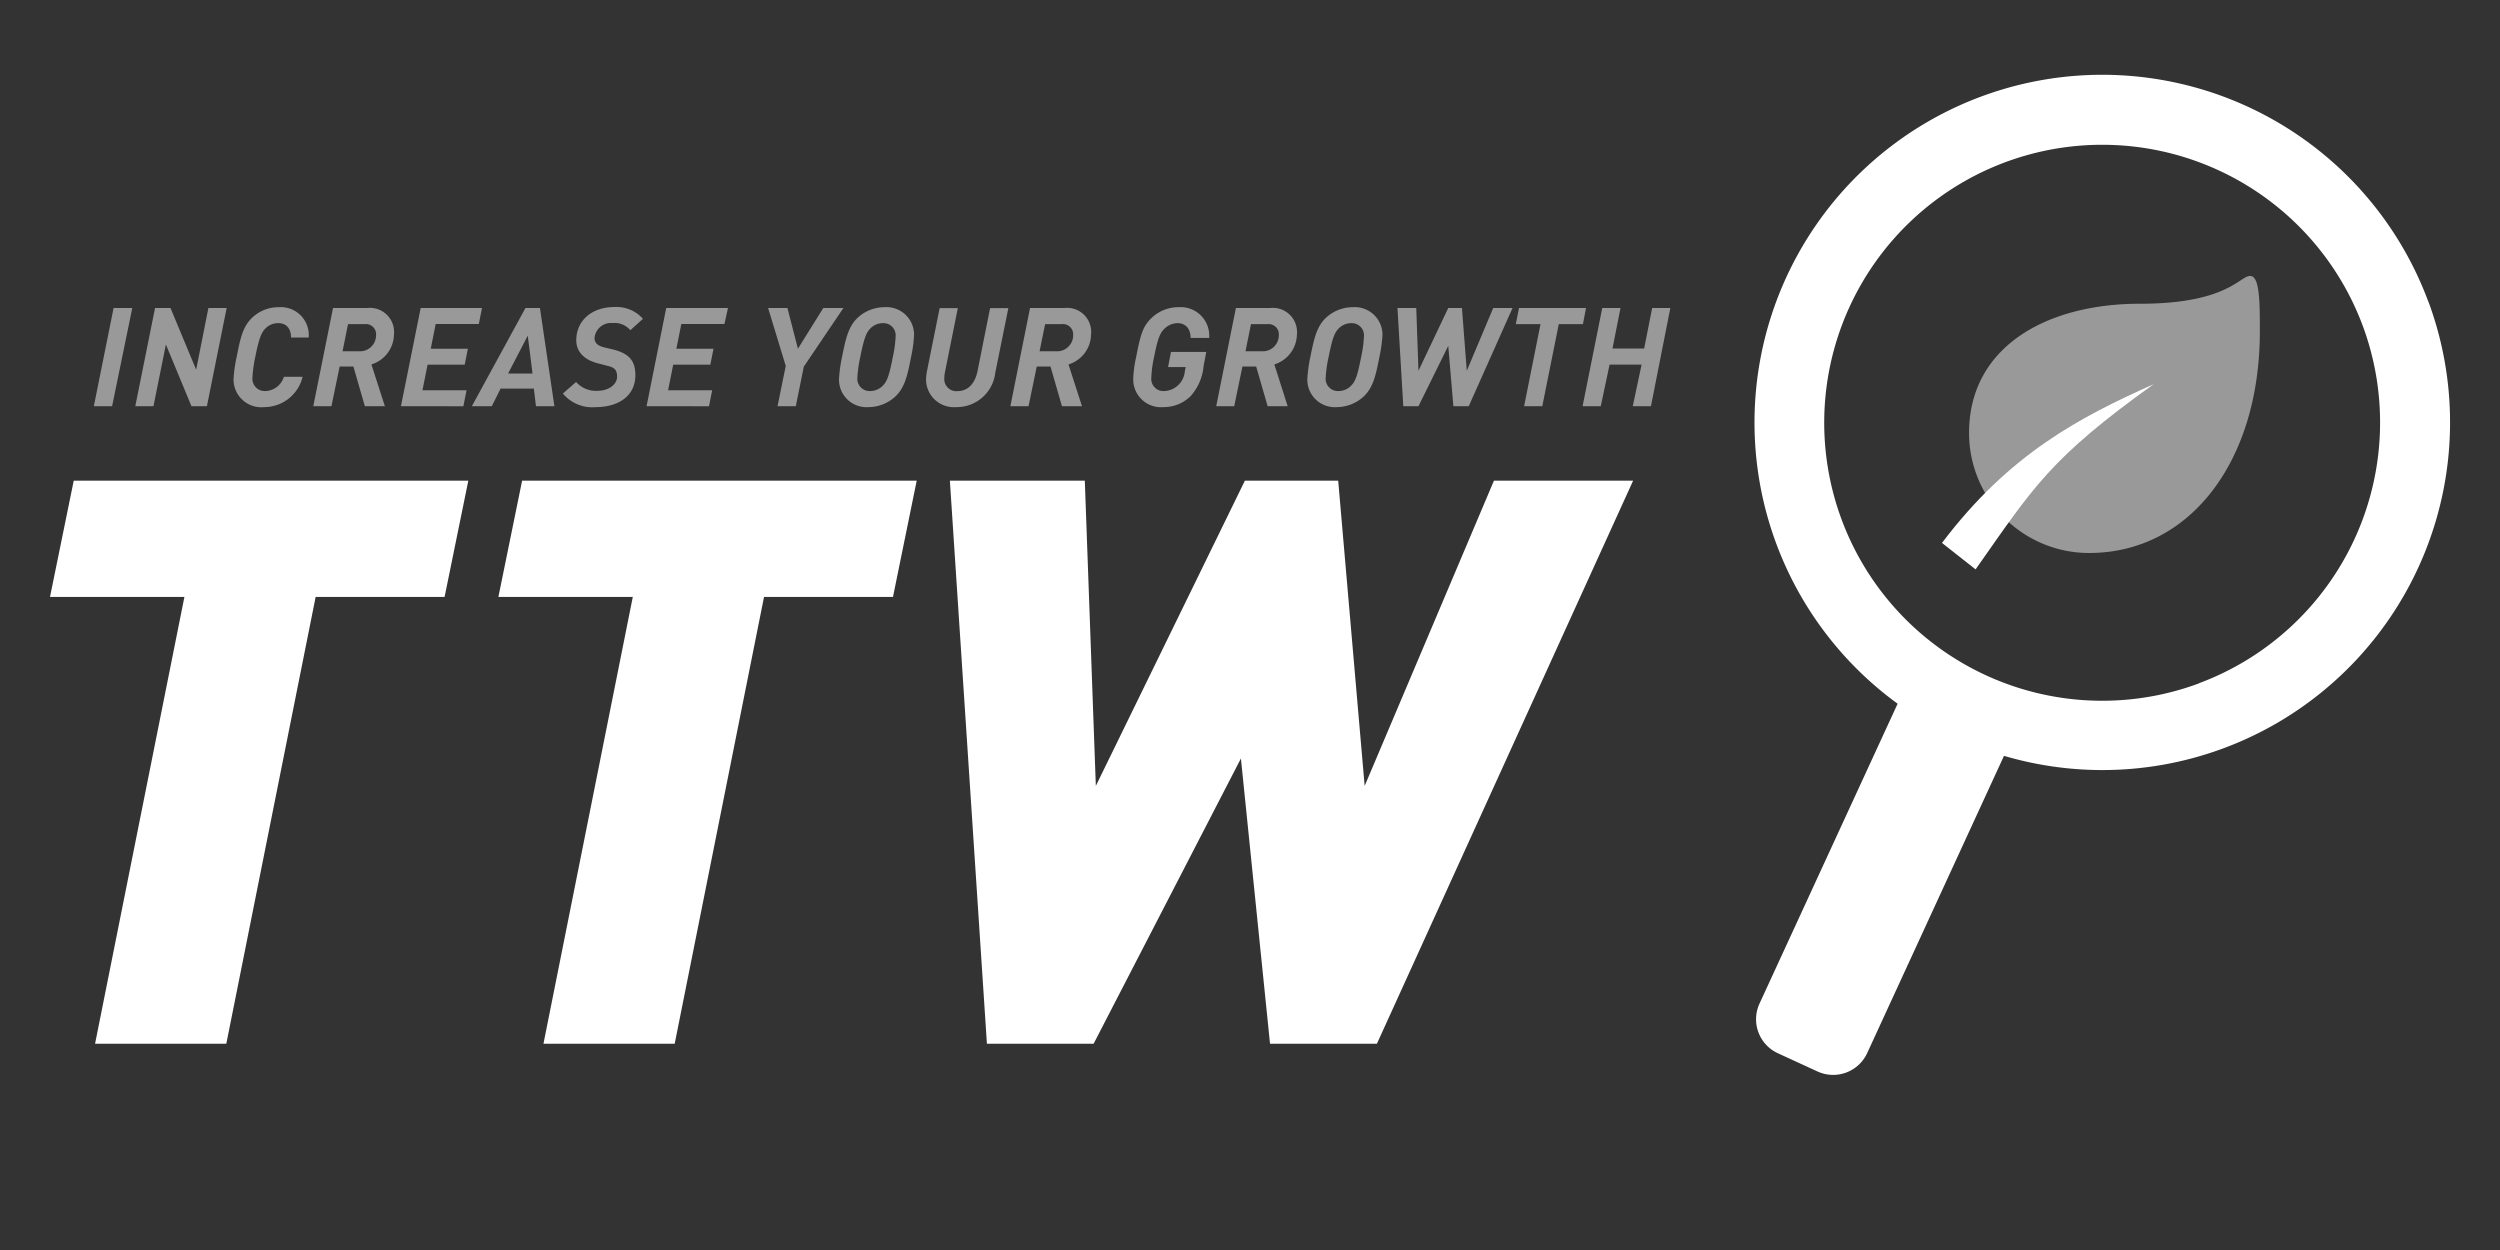 <svg id="Laag_1" data-name="Laag 1" xmlns="http://www.w3.org/2000/svg" viewBox="0 0 283.46 141.73"><rect x="0" y="0" width="283.46" height="141.73" fill="#333333" stroke="none"/><defs><style>.cls-1,.cls-3{fill:#fff;}.cls-2,.cls-3{opacity:0.5;}</style></defs><title>TTW_logo-RGB_bwp-white</title><path class="cls-1" d="M50.41,67.68H35.79L25.66,118.34H10.78L20.91,67.68H5.67L8.36,54.5H53.1Z"/><path class="cls-1" d="M101.25,67.68H86.63L76.5,118.34H61.62L71.75,67.68H56.51L59.2,54.5h44.74Z"/><path class="cls-1" d="M156.12,118.34H144L140.7,86,124,118.34h-12.1L107.7,54.5H123l1.25,34.61L141.15,54.5h10.58l3,34.61L169.39,54.5h15.78Z"/><g class="cls-2"><path class="cls-1" d="M12.71,46.06H10.64l2.24-11.14H15Z"/><path class="cls-1" d="M23.46,46.06H21.71l-2.9-7-1.41,7H15.34l2.24-11.14h1.75l2.91,7,1.39-7H25.7Z"/><path class="cls-1" d="M33,38.27c0-.91-.44-1.63-1.44-1.63a2,2,0,0,0-1.5.64c-.46.46-.74,1.29-1.12,3.21a14.69,14.69,0,0,0-.32,2.35,1.4,1.4,0,0,0,1.48,1.5,2.28,2.28,0,0,0,2.09-1.62h2.12a4.48,4.48,0,0,1-4.35,3.44A3.15,3.15,0,0,1,26.48,43a15,15,0,0,1,.35-2.51c.42-2.14.69-3.39,1.69-4.4a4.34,4.34,0,0,1,3.1-1.26A3.17,3.17,0,0,1,35,38.27Z"/><path class="cls-1" d="M42.11,41.32l1.53,4.74H41.37l-1.3-4.5H38.51l-.93,4.5H35.52l2.24-11.14h3.91a2.74,2.74,0,0,1,3,3A3.62,3.62,0,0,1,42.11,41.32Zm-.77-4.57H39.46l-.62,3.08h1.87A1.82,1.82,0,0,0,42.64,38,1.16,1.16,0,0,0,41.34,36.75Z"/><path class="cls-1" d="M54.29,36.74H49.4l-.56,2.8h4.21l-.36,1.81H48.48l-.58,2.9h5l-.36,1.81H45.46L47.7,34.92h6.95Z"/><path class="cls-1" d="M60.77,46.06l-.24-2H56.76l-1,2H53.5l6.08-11.14h1.64l1.64,11.14Zm-.93-8-2.23,4.29h2.77Z"/><path class="cls-1" d="M71.47,37.44a2.32,2.32,0,0,0-2-.81,1.87,1.87,0,0,0-2.06,1.69c0,.7.56.94,1.19,1.09l.92.22c1.85.46,2.52,1.32,2.52,2.9,0,2.5-2.11,3.63-4.46,3.63a4.34,4.34,0,0,1-3.76-1.54l1.5-1.31a3,3,0,0,0,2.45,1c1.23,0,2.2-.71,2.2-1.61s-.47-1.07-1.17-1.24l-.92-.24c-1.84-.45-2.54-1.5-2.54-2.64,0-2.13,1.64-3.77,4.37-3.77a4,4,0,0,1,3.19,1.34Z"/><path class="cls-1" d="M82.14,36.74H77.25l-.56,2.8H80.9l-.36,1.81H76.33l-.58,2.9h5l-.36,1.81H73.31l2.23-11.14h7Z"/><path class="cls-1" d="M91.14,41.57l-.91,4.49H88.16l.93-4.57-2-6.57h2.19l1.19,4.62,2.88-4.62h2.28Z"/><path class="cls-1" d="M103.3,40.49c-.42,2.15-.72,3.41-1.71,4.4a4.52,4.52,0,0,1-3.11,1.27A3.12,3.12,0,0,1,95.13,43a16,16,0,0,1,.34-2.51c.43-2.14.72-3.41,1.71-4.4a4.49,4.49,0,0,1,3.1-1.26A3.13,3.13,0,0,1,103.64,38,15.87,15.87,0,0,1,103.3,40.49Zm-3.16-3.85a2,2,0,0,0-1.52.67c-.42.46-.67,1.12-1.08,3.18a14.07,14.07,0,0,0-.33,2.35,1.39,1.39,0,0,0,1.43,1.5,2,2,0,0,0,1.51-.67c.43-.45.68-1.11,1.08-3.18a13.74,13.74,0,0,0,.32-2.35A1.38,1.38,0,0,0,100.14,36.64Z"/><path class="cls-1" d="M112.85,42.25a4.4,4.4,0,0,1-4.46,3.91A3.15,3.15,0,0,1,105,43a5.28,5.28,0,0,1,.11-.95l1.43-7.11h2.06l-1.45,7.23a3.63,3.63,0,0,0-.08.69,1.37,1.37,0,0,0,1.47,1.49c1.19,0,2-.82,2.3-2.29l1.42-7.12h2.07Z"/><path class="cls-1" d="M121.15,41.32l1.53,4.74h-2.27l-1.3-4.5h-1.56l-.93,4.5h-2.06l2.23-11.14h3.92a2.73,2.73,0,0,1,3,3A3.62,3.62,0,0,1,121.15,41.32Zm-.77-4.57H118.5l-.63,3.08h1.88A1.82,1.82,0,0,0,121.68,38,1.17,1.17,0,0,0,120.38,36.75Z"/><path class="cls-1" d="M135,38.32c0-1-.55-1.68-1.47-1.68a2.17,2.17,0,0,0-1.53.66c-.55.55-.77,1.31-1.15,3.19a13.05,13.05,0,0,0-.31,2.35,1.38,1.38,0,0,0,1.5,1.5,2.45,2.45,0,0,0,2.3-2.24l.1-.48h-2l.33-1.72h4l-.3,1.59A5.9,5.9,0,0,1,135,44.91a4.32,4.32,0,0,1-3.07,1.25A3.15,3.15,0,0,1,128.49,43a13.2,13.2,0,0,1,.33-2.51c.51-2.67.8-3.49,1.69-4.38a4.39,4.39,0,0,1,3.14-1.28,3.24,3.24,0,0,1,3.45,3.49Z"/><path class="cls-1" d="M144.49,41.32,146,46.06h-2.27l-1.3-4.5h-1.56l-.93,4.5H137.9l2.23-11.14h3.92a2.74,2.74,0,0,1,3,3A3.63,3.63,0,0,1,144.49,41.32Zm-.77-4.57h-1.88l-.62,3.08h1.87A1.82,1.82,0,0,0,145,38,1.16,1.16,0,0,0,143.72,36.75Z"/><path class="cls-1" d="M156.4,40.49c-.42,2.15-.72,3.41-1.71,4.4a4.52,4.52,0,0,1-3.11,1.27A3.12,3.12,0,0,1,148.23,43a16,16,0,0,1,.34-2.51c.43-2.14.72-3.41,1.71-4.4a4.49,4.49,0,0,1,3.1-1.26A3.14,3.14,0,0,1,156.75,38,16.28,16.28,0,0,1,156.4,40.49Zm-3.16-3.85a2,2,0,0,0-1.52.67c-.42.46-.67,1.12-1.08,3.18a14.07,14.07,0,0,0-.33,2.35,1.39,1.39,0,0,0,1.43,1.5,2,2,0,0,0,1.51-.67c.43-.45.68-1.11,1.08-3.18a13.74,13.74,0,0,0,.32-2.35A1.38,1.38,0,0,0,153.24,36.64Z"/><path class="cls-1" d="M166.53,46.06h-1.74l-.58-6.85-3.38,6.85h-1.72l-.66-11.14h2.13l.25,7.12,3.38-7.12h1.55l.55,7.12,3-7.12h2.19Z"/><path class="cls-1" d="M179.48,36.75h-2.74l-1.87,9.31h-2.06l1.86-9.31h-2.8l.36-1.83h7.6Z"/><path class="cls-1" d="M187.19,46.06h-2.06l1-4.72H182.5l-1,4.72h-2.06l2.23-11.14h2.07l-.91,4.6h3.59l.91-4.6h2.06Z"/></g><path class="cls-1" d="M275.34,34.22a39.43,39.43,0,1,0-60.18,45.57l-15.66,34a4.24,4.24,0,0,0,2.08,5.63l4.5,2.07a4.25,4.25,0,0,0,5.63-2.09l15.51-33.7a39.42,39.42,0,0,0,48.12-51.51Zm-26,43.26A31.52,31.52,0,1,1,267.92,37,31.55,31.55,0,0,1,249.3,77.48Z"/><path class="cls-3" d="M255.23,31.3c1,.16,1,3.14,1,6.28,0,14.66-7.88,25.12-19.37,25.12a13.61,13.61,0,0,1-13.6-13.61c0-9.7,8.69-14.65,19.36-14.65C252.85,34.44,254,31.1,255.23,31.3Z"/><path class="cls-1" d="M224,64.56l-3.81-3c7.62-10.09,15.63-14.26,24-18C232.41,52,230.57,55.22,224,64.56Z"/></svg>